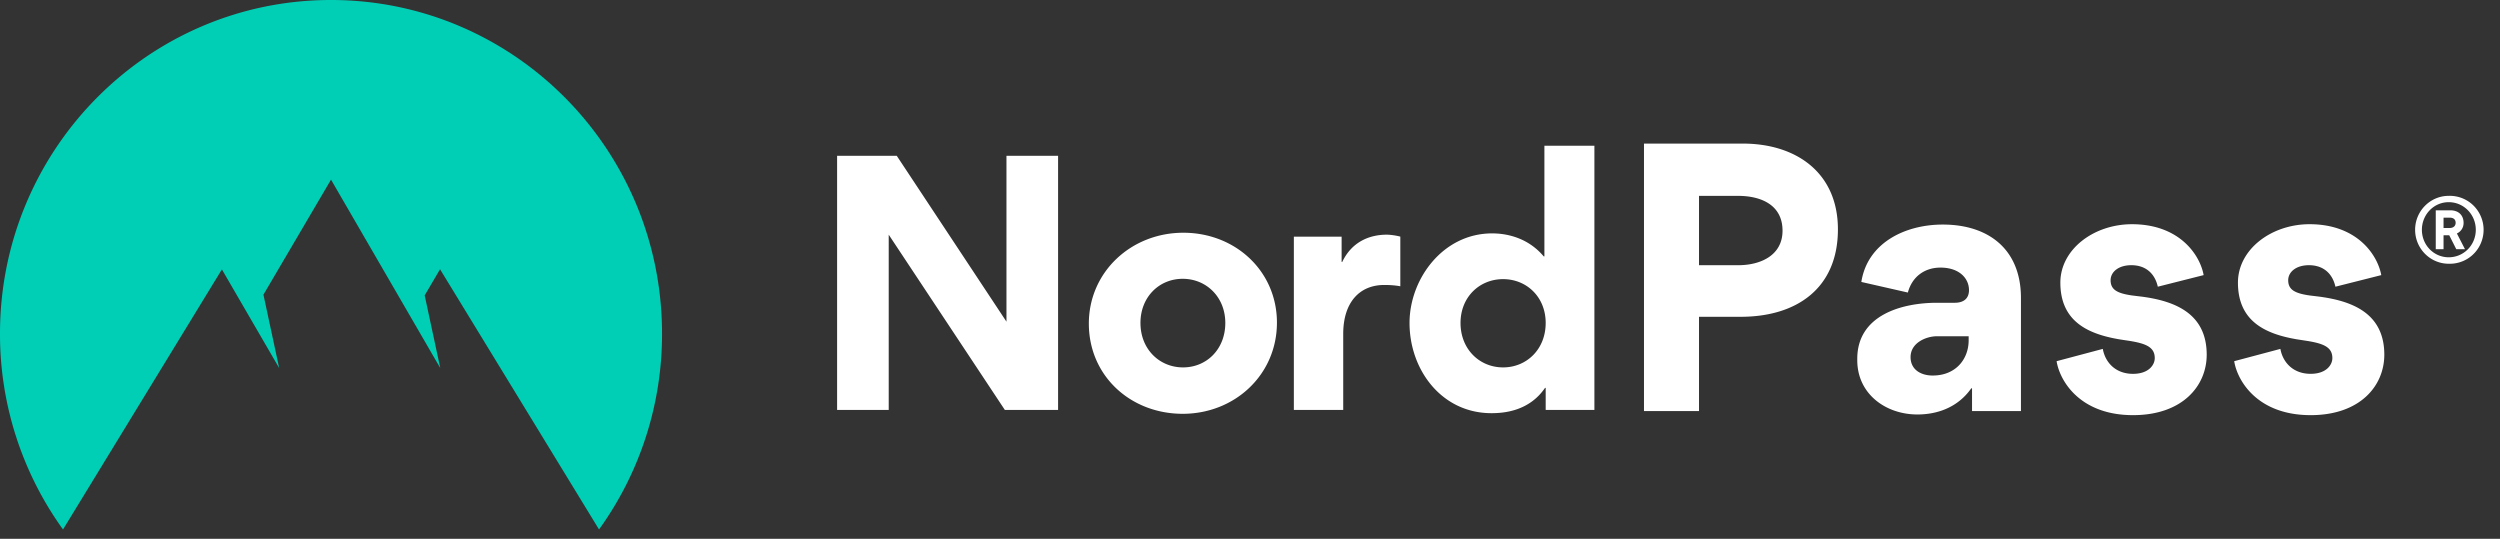 <svg xmlns="http://www.w3.org/2000/svg" width="232" height="50" fill="none"><rect width="100%" height="100%" fill="#333333" stroke="none"/><g clip-path="url(#a)"><path fill="#fff" d="M93.25 38.042 82.473 21.778V38.04h-4.79V14.461h5.538L93.4 29.85V14.461h4.79v23.58h-4.94Zm7.795-8.012c0-4.787 3.922-8.432 8.771-8.432 4.82 0 8.684 3.554 8.684 8.342 0 4.848-3.923 8.461-8.742 8.461-4.851 0-8.713-3.525-8.713-8.371Zm4.79-.059c0 2.438 1.767 4.124 3.952 4.124 2.186 0 3.922-1.684 3.922-4.124 0-2.41-1.766-4.098-3.953-4.098-2.184 0-3.921 1.688-3.921 4.098Zm24.115-8.012v4.609c-.628-.122-1.288-.122-1.496-.122-2.246 0-3.803 1.566-3.803 4.55v7.044h-4.581V21.96h4.432v2.348h.059c.868-1.837 2.486-2.53 4.133-2.53.359 0 .927.09 1.256.181Zm13.49 16.081v-2.047h-.059c-1.498 2.198-3.893 2.35-4.972 2.35-4.64 0-7.604-4.036-7.604-8.372 0-4.067 3.085-8.312 7.665-8.312.928 0 3.143.18 4.79 2.137h.061v-10.27h4.64v24.516h-4.523l.002-.002Zm0-8.069c0-2.41-1.766-4.067-3.953-4.067-2.184 0-3.95 1.657-3.95 4.067 0 2.438 1.766 4.124 3.951 4.124 2.186 0 3.952-1.684 3.952-4.124Zm83.801-5.496a3.125 3.125 0 0 0 2.989-1.92 3.168 3.168 0 0 0-.706-3.495 3.13 3.13 0 0 0-2.283-.885c-1.717 0-3.118 1.412-3.118 3.15 0 1.74 1.401 3.15 3.118 3.15Zm0-5.713c1.403 0 2.513 1.153 2.513 2.563 0 1.41-1.11 2.551-2.513 2.551-1.389 0-2.489-1.14-2.489-2.55s1.1-2.564 2.489-2.564Zm-.48 3.069h.527l.654 1.293h.808l-.75-1.458a1.059 1.059 0 0 0 .62-.999c0-.576-.35-1.151-1.251-1.151h-1.331v3.608h.723v-1.293Zm1.123-1.152c0 .212-.129.481-.573.481h-.55v-.963h.55c.48 0 .573.27.573.482Zm-57.325.603c0-5.262-3.878-7.957-8.826-7.957h-9.171v24.821h5.106v-8.748h3.876c5.168 0 9.015-2.63 9.015-8.116Zm-5.14.127c0 2.314-2.078 3.202-4.096 3.202h-3.655v-6.434h3.624c2.111 0 4.127.823 4.127 3.232Zm12.513 17.055c1.828 0 3.749-.634 5.011-2.441l.062.03v2.093h4.539V27.655c0-4.567-3.058-6.816-7.249-6.816-3.529 0-6.997 1.712-7.563 5.326l4.318.983c.378-1.428 1.512-2.315 3.024-2.315 1.766 0 2.648 1.014 2.648 2.092 0 .697-.409 1.172-1.324 1.172h-1.638c-3.278 0-7.406 1.141-7.406 5.2v.126c0 3.14 2.646 5.04 5.578 5.04Zm1.417-3.614c-1.039 0-2.048-.507-2.048-1.712 0-1.332 1.451-1.934 2.459-1.934h2.931v.382c0 1.71-1.167 3.264-3.342 3.264Zm18.594 3.676c4.602 0 6.839-2.726 6.839-5.608 0-3.77-2.856-4.963-5.979-5.383l-.951-.116c-1.361-.197-1.988-.525-1.988-1.414 0-.76.725-1.394 1.922-1.394 1.416 0 2.206.856 2.458 1.996l4.254-1.076c-.345-1.903-2.269-4.723-6.648-4.723-3.563 0-6.649 2.344-6.649 5.42 0 3.58 2.525 4.757 5.45 5.259l.631.097c1.764.254 2.679.571 2.679 1.65 0 .634-.568 1.459-2.018 1.459-1.639 0-2.584-1.079-2.803-2.315l-4.288 1.14c.285 1.806 2.143 5.008 7.091 5.008Zm16.483 0c-4.947 0-6.808-3.2-7.092-5.008l4.286-1.14c.222 1.236 1.168 2.313 2.806 2.313 1.45 0 2.017-.823 2.017-1.459 0-1.009-.804-1.35-2.36-1.598l-.952-.147c-2.925-.502-5.45-1.68-5.45-5.26 0-3.073 3.088-5.42 6.649-5.42 4.382 0 6.303 2.82 6.652 4.724l-4.255 1.076c-.252-1.14-1.041-1.996-2.459-1.996-1.198 0-1.923.633-1.923 1.394 0 .889.627 1.217 1.987 1.414l.629.076c3.247.382 6.303 1.523 6.303 5.421 0 2.884-2.237 5.61-6.838 5.61Z"/><path fill="#00CFB6" d="M0 30.96a30.983 30.983 0 0 0 5.847 18.174L20.592 25l5.315 9.154-1.46-6.81 6.271-10.674 10.139 17.486-1.447-6.745 1.426-2.424L55.59 49.134a30.989 30.989 0 0 0 5.847-18.173C61.436 13.862 47.682 0 30.718 0 13.754-.002 0 13.86 0 30.96Z"/></g><defs><clipPath id="a"><path fill="#fff" d="M0 0h231.633v49.134H0z"/></clipPath></defs></svg>